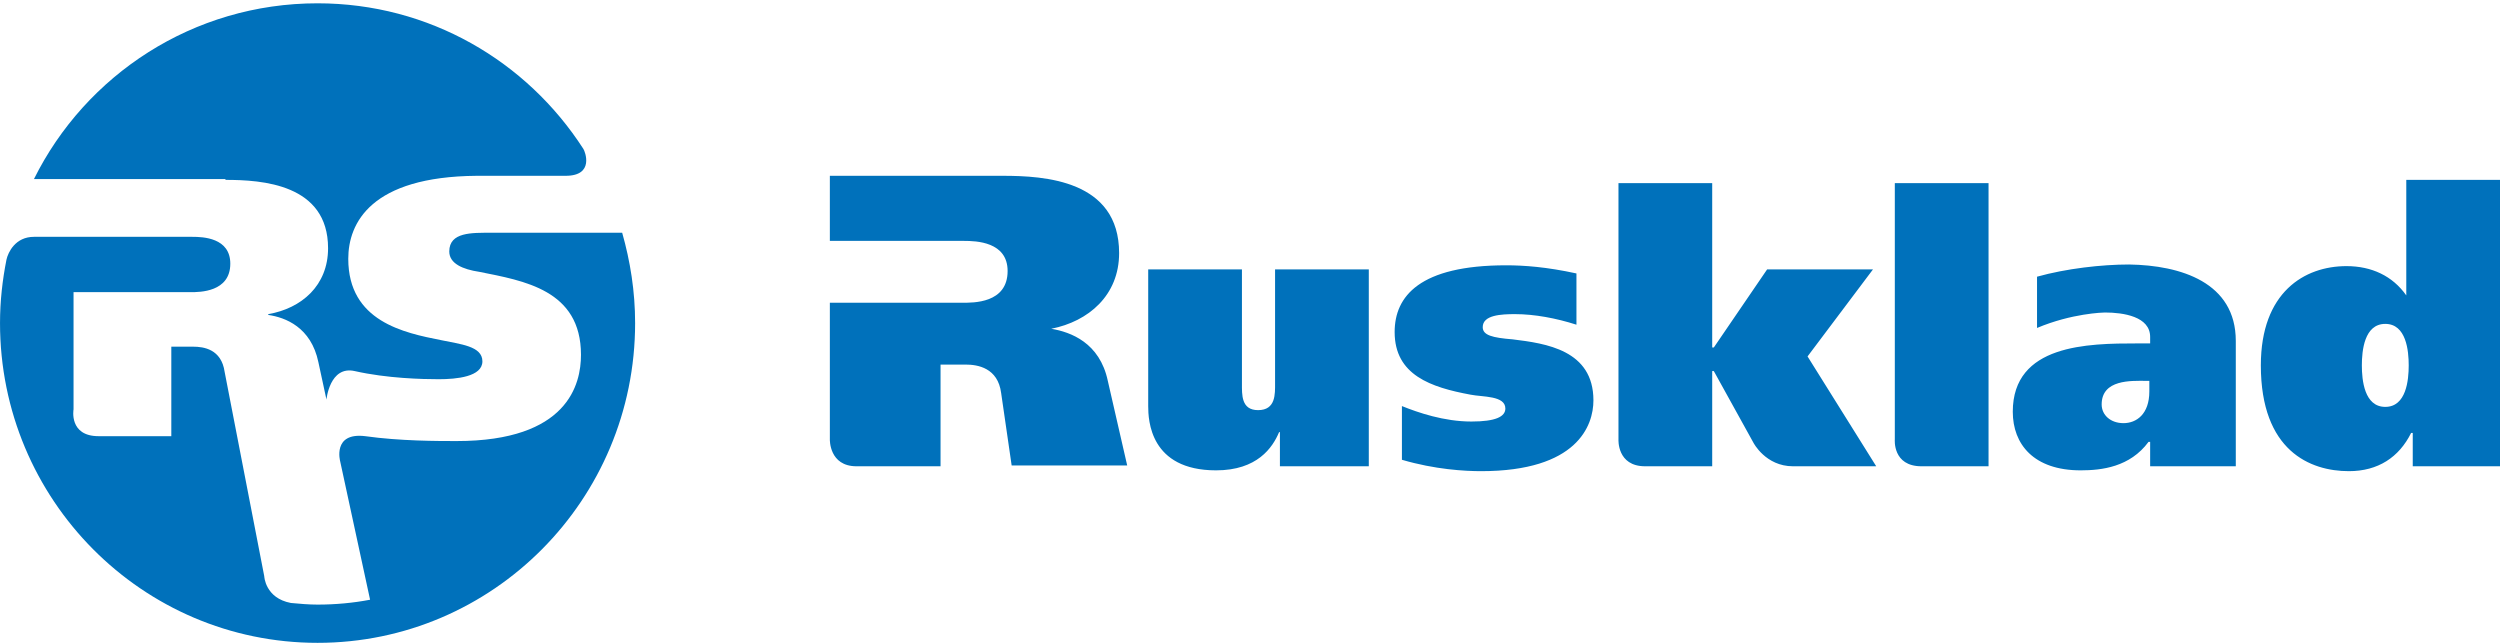 <svg width="516" height="133" viewBox="0 0 516 133" fill="none" xmlns="http://www.w3.org/2000/svg">
<path d="M373.079 73.568L387.252 96.24C387.252 96.24 375.746 96.24 370.076 96.24C364.405 96.24 361.905 91.37 361.905 91.37L353.732 76.591H353.399V96.24C353.399 96.24 345.394 96.24 339.556 96.24C333.72 96.24 334.053 90.698 334.053 90.698V37.797H353.399V71.721H353.732L364.738 55.599H386.587L373.079 73.568ZM263.174 79.11C263.174 81.293 263.34 84.652 259.671 84.652C256.169 84.652 256.336 81.461 256.336 79.11V55.599H236.99V83.813C236.99 86.668 237.324 97.08 250.999 97.08C259.505 97.08 262.673 92.377 264.007 89.187H264.174V96.24H282.52V55.599H263.174V79.11ZM216.977 67.858C224.649 66.347 230.986 60.973 230.986 52.24C230.986 37.126 215.476 36.286 206.971 36.286H171.281V49.721H198.965C201.467 49.721 207.971 49.889 207.971 55.935C207.971 62.652 200.8 62.484 198.632 62.484H171.281V90.698C171.281 90.698 171.114 96.24 176.784 96.24C182.455 96.24 194.129 96.24 194.129 96.24V75.248H199.299C201.8 75.248 205.97 75.919 206.637 81.126L208.805 96.072H232.654L228.651 78.606C226.983 70.713 220.98 68.53 216.977 67.858ZM312.204 70.041C308.035 69.706 306.035 69.202 306.035 67.523C306.035 65.004 309.869 64.836 312.704 64.836C316.708 64.836 321.21 65.675 325.379 67.019V56.439C319.211 55.095 314.541 54.759 310.87 54.759C293.025 54.759 287.855 61.141 287.855 68.53C287.855 77.431 295.36 79.95 303.533 81.461C306.035 81.965 310.705 81.629 310.705 84.317C310.705 85.996 308.703 87.004 303.701 87.004C298.03 87.004 292.692 85.156 289.356 83.813V94.897C296.196 96.912 302.364 97.248 305.7 97.248C325.547 97.248 328.883 87.843 328.883 82.637C328.883 72.225 319.043 70.881 312.204 70.041ZM516.004 37.126V96.24H497.991V89.355H497.658C495.156 94.393 490.822 97.248 484.816 97.248C476.81 97.248 466.638 93.049 466.638 75.416C466.638 60.301 475.644 54.927 484.315 54.927C489.485 54.927 493.822 56.943 496.657 60.973V37.126H516.004ZM497.158 75.416C497.158 72.393 496.657 66.851 492.32 66.851C487.986 66.851 487.486 72.393 487.486 75.416C487.486 78.438 487.986 83.981 492.32 83.981C496.657 83.981 497.158 78.438 497.158 75.416ZM391.089 90.698C391.089 90.698 390.588 96.24 396.594 96.24C402.598 96.24 410.435 96.24 410.435 96.24V37.797H391.089V90.698ZM461.468 70.377V96.24H443.79V91.202H443.458C439.621 96.408 433.783 97.08 429.446 97.08C419.774 97.08 415.438 91.706 415.438 84.988C415.438 71.049 430.948 70.881 441.123 70.881H443.79V69.538C443.79 65.339 438.288 64.5 434.451 64.5C434.119 64.5 427.612 64.668 420.443 67.691V57.11C426.446 55.431 433.783 54.591 439.454 54.591C450.127 54.759 461.468 58.286 461.468 70.377ZM443.79 78.606H442.789C439.954 78.606 433.783 78.27 433.783 83.477C433.783 85.66 435.617 87.339 438.288 87.339C440.955 87.339 443.623 85.492 443.623 80.79V78.606H443.79Z" fill="#0071BB"/>
<path d="M128.419 48.042H121.748H116.578C116.578 48.042 108.573 48.042 101.402 48.042C97.399 48.042 92.73 47.874 92.73 51.905C92.73 54.424 95.564 55.6 98.9 56.103C108.073 57.951 119.914 59.798 119.914 73.233C119.914 79.279 117.245 91.035 94.231 91.035C90.395 91.035 82.556 91.035 75.385 90.027C68.547 89.187 70.215 95.233 70.215 95.233L76.385 123.783C72.883 124.454 69.214 124.79 65.545 124.79C63.711 124.79 61.876 124.622 60.042 124.454C54.705 123.447 54.538 118.912 54.538 118.912L46.366 76.76C45.699 72.058 42.03 71.554 39.862 71.554H35.359V90.027H20.349C14.179 90.027 15.179 84.485 15.179 84.485V60.302H39.362C41.196 60.302 47.534 60.302 47.534 54.424C47.534 49.05 41.863 48.882 39.695 48.882C39.695 48.882 39.695 48.882 39.528 48.882C39.528 48.882 39.362 48.882 39.195 48.882C35.693 48.882 10.51 48.882 7.007 48.882C3.172 48.882 1.671 52.073 1.337 53.584C0.503 57.783 0.003 62.149 0.003 66.684C0.003 103.126 29.355 132.683 65.545 132.683C101.735 132.683 131.088 103.126 131.088 66.684C131.088 60.134 130.087 53.92 128.419 48.042Z" fill="#0071BB"/>
<path d="M46.533 37.126C54.038 37.126 67.714 37.965 67.714 51.233C67.714 58.958 62.21 63.66 55.372 64.836V65.004C58.874 65.508 64.212 67.523 65.713 74.744L67.38 82.469C67.38 82.469 68.047 75.416 73.217 76.591C79.888 78.103 87.226 78.271 90.562 78.271C94.231 78.271 99.568 77.767 99.568 74.576C99.568 71.385 94.898 71.049 91.062 70.21C83.391 68.698 71.883 66.347 71.883 53.416C71.883 46.027 76.553 36.454 98.4 36.286H116.245H116.745C122.749 36.286 120.748 31.248 120.414 30.744C108.74 12.607 88.56 0.683 65.546 0.683C39.862 0.683 17.681 15.462 7.008 36.958H14.346H46.533V37.126Z" fill="#0071BB"/>
</svg>
